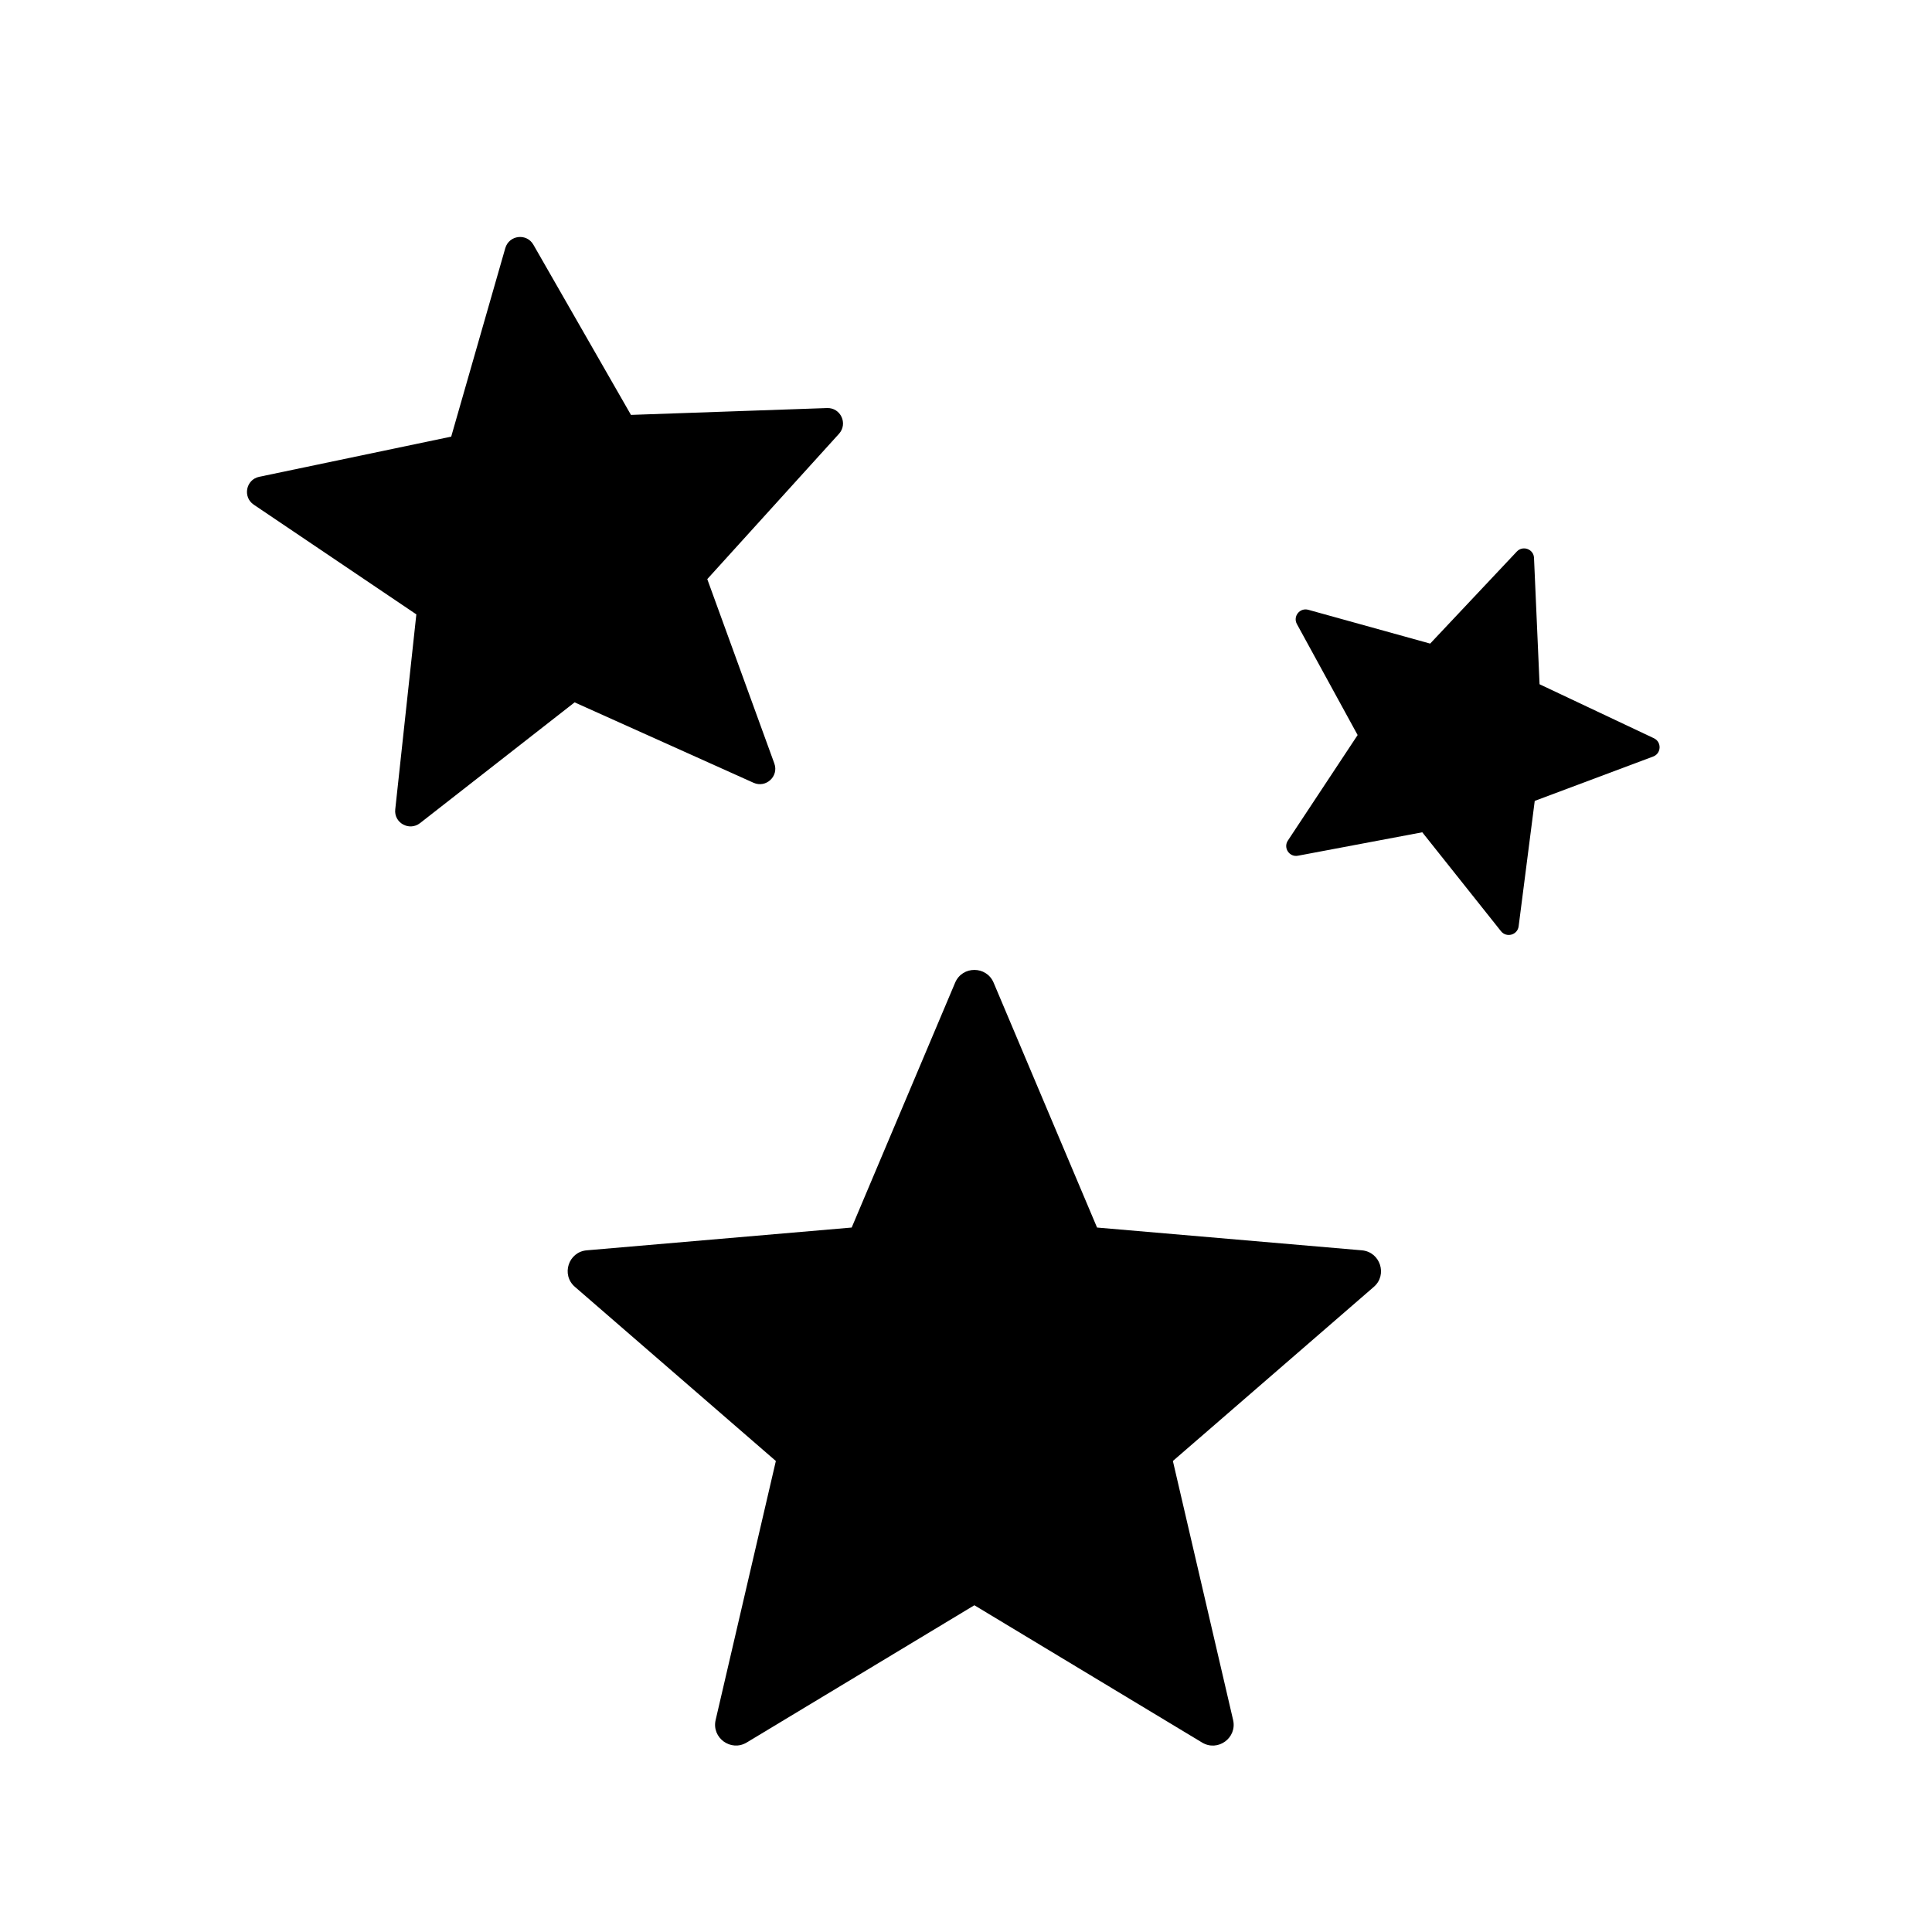 <svg width="24" height="24" viewBox="0 0 24 24" fill="none" xmlns="http://www.w3.org/2000/svg">
    <path d="M12.343 12.207L13.628 15.249L16.918 15.532C17.146 15.552 17.239 15.837 17.066 15.986L14.57 18.149L15.318 21.366C15.37 21.589 15.128 21.765 14.932 21.646L12.104 19.941L9.276 21.646C9.08 21.764 8.838 21.588 8.89 21.366L9.638 18.149L7.142 15.986C6.968 15.836 7.061 15.551 7.289 15.532L10.58 15.249L11.865 12.207C11.954 11.996 12.254 11.996 12.343 12.207V12.207Z"
          fill="black"/>
    <path d="M9.361 9.724L7.138 8.725L5.218 10.225C5.084 10.329 4.891 10.222 4.91 10.054L5.172 7.632L3.152 6.269C3.012 6.174 3.055 5.957 3.22 5.923L5.605 5.424L6.277 3.082C6.324 2.92 6.542 2.893 6.626 3.04L7.838 5.154L10.274 5.069C10.443 5.063 10.536 5.263 10.422 5.389L8.786 7.194L9.619 9.484C9.677 9.643 9.515 9.793 9.361 9.724V9.724Z"
          fill="black"/>
    <path d="M16.252 7.575L17.766 7.995L18.843 6.851C18.918 6.772 19.052 6.822 19.056 6.93L19.125 8.5L20.546 9.171C20.644 9.218 20.638 9.36 20.536 9.398L19.065 9.949L18.865 11.507C18.851 11.615 18.714 11.653 18.646 11.568L17.668 10.339L16.124 10.63C16.017 10.651 15.938 10.532 15.999 10.441L16.865 9.131L16.111 7.753C16.058 7.657 16.147 7.546 16.252 7.575V7.575Z"
          fill="black"/>
</svg>

